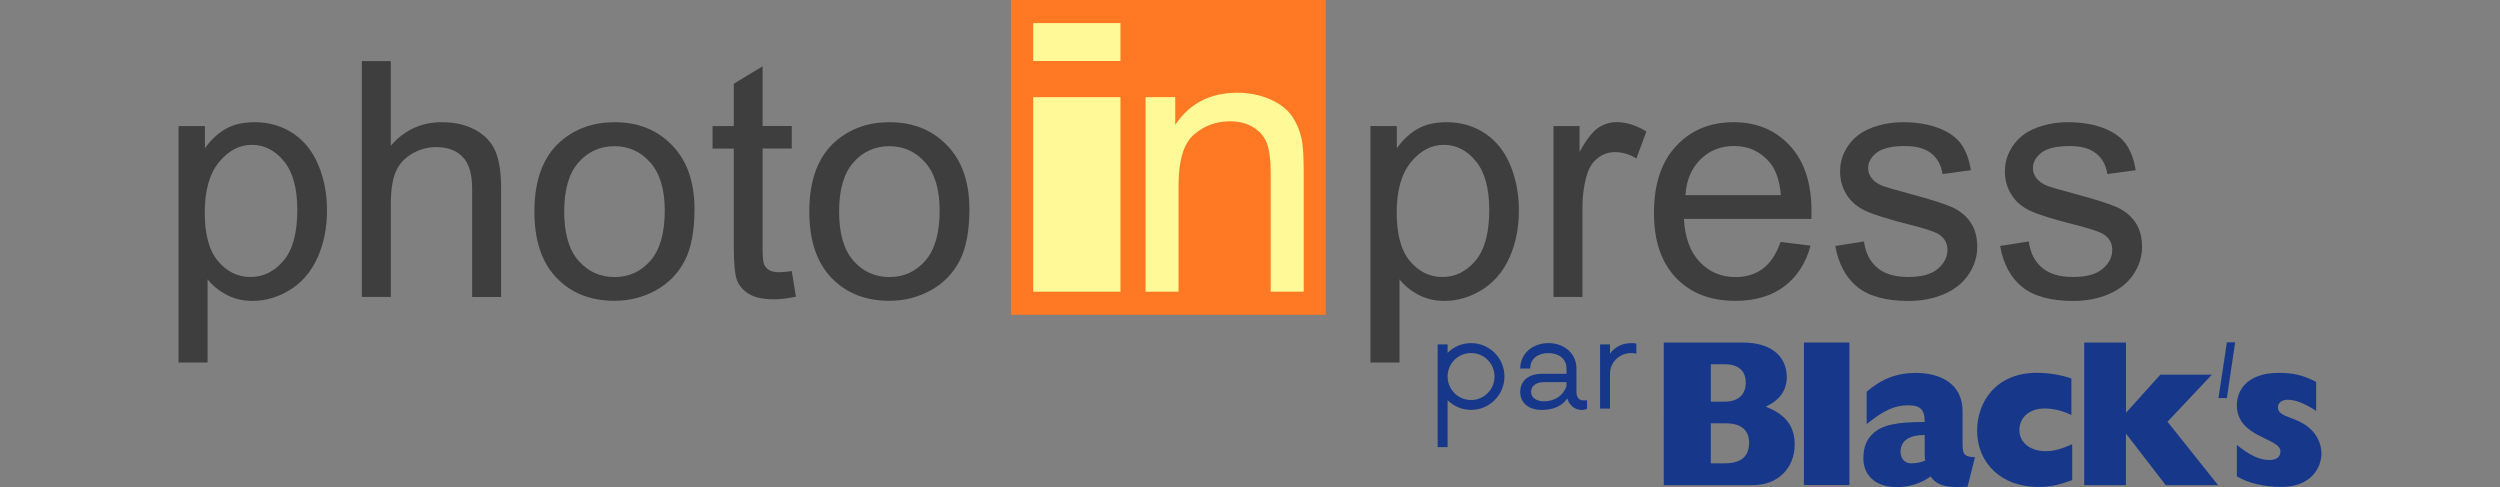 <?xml version="1.0" encoding="utf-8"?>
<!-- Generator: Adobe Illustrator 27.0.0, SVG Export Plug-In . SVG Version: 6.00 Build 0)  -->
<svg version="1.1" id="Calque_1" xmlns="http://www.w3.org/2000/svg" xmlns:xlink="http://www.w3.org/1999/xlink" x="0px" y="0px"
	 viewBox="0 0 500 97.42" style="enable-background:new 0 0 500 97.42;" xml:space="preserve">
<rect x="0" y="0" width="500" height="97.42" fill="#808080" stroke="none"/>
<style type="text/css">
	.st0{fill:#3E3E3E;}
	.st1{fill:#FF7823;}
	.st2{fill:#FFFA97;}
	.st3{fill:#17388A;}
</style>
<g>
	<g>
		<path class="st0" d="M35.71,72.5V25.21h5.28v4.44c1.24-1.74,2.65-3.04,4.22-3.91c1.57-0.87,3.47-1.3,5.7-1.3
			c2.92,0,5.49,0.75,7.73,2.25c2.23,1.5,3.92,3.62,5.05,6.36c1.14,2.74,1.71,5.74,1.71,9c0,3.5-0.63,6.65-1.88,9.45
			c-1.26,2.8-3.08,4.95-5.47,6.44s-4.91,2.24-7.55,2.24c-1.93,0-3.66-0.41-5.2-1.22c-1.53-0.82-2.8-1.85-3.78-3.09V72.5H35.71z
			 M40.95,42.5c0,4.4,0.89,7.65,2.67,9.75c1.78,2.1,3.94,3.15,6.47,3.15c2.58,0,4.78-1.09,6.62-3.27s2.75-5.55,2.75-10.12
			c0-4.36-0.9-7.62-2.69-9.79s-3.93-3.25-6.42-3.25c-2.47,0-4.65,1.15-6.55,3.46C41.9,34.75,40.95,38.1,40.95,42.5z"/>
		<path class="st0" d="M72.37,59.4V12.21h5.79v16.93c2.7-3.13,6.12-4.7,10.24-4.7c2.53,0,4.73,0.5,6.6,1.5
			c1.87,1,3.2,2.38,4.01,4.14s1.21,4.31,1.21,7.66V59.4h-5.79V37.73c0-2.9-0.63-5.01-1.88-6.33c-1.26-1.32-3.03-1.98-5.33-1.98
			c-1.72,0-3.33,0.45-4.84,1.34c-1.51,0.89-2.59,2.1-3.24,3.62c-0.64,1.52-0.97,3.63-0.97,6.31v18.7H72.37z"/>
		<path class="st0" d="M106.88,42.31c0-6.33,1.76-11.02,5.28-14.07c2.94-2.53,6.52-3.8,10.75-3.8c4.7,0,8.54,1.54,11.52,4.62
			s4.47,7.33,4.47,12.76c0,4.4-0.66,7.86-1.98,10.38s-3.24,4.48-5.76,5.87c-2.52,1.39-5.27,2.09-8.26,2.09
			c-4.79,0-8.65-1.53-11.6-4.6S106.88,48.08,106.88,42.31z M112.84,42.31c0,4.38,0.95,7.66,2.86,9.83c1.91,2.18,4.31,3.27,7.21,3.27
			c2.88,0,5.27-1.09,7.18-3.28c1.91-2.19,2.86-5.53,2.86-10.01c0-4.23-0.96-7.43-2.88-9.61c-1.92-2.18-4.31-3.27-7.16-3.27
			c-2.9,0-5.3,1.08-7.21,3.25C113.79,34.65,112.84,37.93,112.84,42.31z"/>
		<path class="st0" d="M158.35,54.22l0.84,5.12c-1.63,0.34-3.09,0.52-4.38,0.52c-2.1,0-3.73-0.33-4.89-1
			c-1.16-0.67-1.97-1.54-2.45-2.62c-0.47-1.08-0.71-3.36-0.71-6.84V29.72h-4.25v-4.51h4.25v-8.47l5.76-3.48v11.94h5.83v4.51h-5.83
			v19.99c0,1.65,0.1,2.71,0.31,3.19s0.54,0.85,1,1.13s1.12,0.42,1.98,0.42C156.45,54.44,157.3,54.37,158.35,54.22z"/>
		<path class="st0" d="M161.86,42.31c0-6.33,1.76-11.02,5.28-14.07c2.94-2.53,6.52-3.8,10.75-3.8c4.7,0,8.54,1.54,11.52,4.62
			s4.47,7.33,4.47,12.76c0,4.4-0.66,7.86-1.98,10.38s-3.24,4.48-5.76,5.87c-2.52,1.39-5.27,2.09-8.26,2.09
			c-4.79,0-8.65-1.53-11.6-4.6C163.34,52.5,161.86,48.08,161.86,42.31z M167.82,42.31c0,4.38,0.95,7.66,2.86,9.83
			c1.91,2.18,4.31,3.27,7.21,3.27c2.88,0,5.27-1.09,7.18-3.28s2.86-5.53,2.86-10.01c0-4.23-0.96-7.43-2.88-9.61
			s-4.31-3.27-7.16-3.27c-2.9,0-5.3,1.08-7.21,3.25C168.77,34.65,167.82,37.93,167.82,42.31z"/>
	</g>
	<g>
		<path class="st0" d="M274.09,72.5V25.21h5.28v4.44c1.24-1.74,2.65-3.04,4.22-3.91c1.57-0.87,3.47-1.3,5.7-1.3
			c2.92,0,5.49,0.75,7.73,2.25c2.23,1.5,3.92,3.62,5.05,6.36s1.71,5.74,1.71,9c0,3.5-0.63,6.65-1.88,9.45
			c-1.26,2.8-3.08,4.95-5.47,6.44s-4.91,2.24-7.55,2.24c-1.93,0-3.66-0.41-5.2-1.22c-1.53-0.82-2.8-1.85-3.78-3.09V72.5H274.09z
			 M279.34,42.5c0,4.4,0.89,7.65,2.67,9.75c1.78,2.1,3.94,3.15,6.47,3.15c2.58,0,4.78-1.09,6.62-3.27
			c1.83-2.18,2.75-5.55,2.75-10.12c0-4.36-0.9-7.62-2.69-9.79c-1.79-2.17-3.93-3.25-6.42-3.25c-2.47,0-4.65,1.15-6.55,3.46
			C280.29,34.75,279.34,38.1,279.34,42.5z"/>
		<path class="st0" d="M310.7,59.4V25.21h5.21v5.18c1.33-2.43,2.56-4.02,3.69-4.8c1.13-0.77,2.37-1.16,3.72-1.16
			c1.95,0,3.94,0.62,5.96,1.87l-2,5.38c-1.42-0.84-2.83-1.26-4.25-1.26c-1.27,0-2.4,0.38-3.41,1.14c-1.01,0.76-1.73,1.82-2.16,3.17
			c-0.64,2.06-0.97,4.31-0.97,6.76v17.9H310.7z"/>
		<path class="st0" d="M356.12,48.39l5.99,0.74c-0.94,3.5-2.69,6.21-5.25,8.14c-2.55,1.93-5.82,2.9-9.79,2.9
			c-5,0-8.97-1.54-11.89-4.62c-2.93-3.08-4.39-7.4-4.39-12.96c0-5.75,1.48-10.22,4.44-13.39c2.96-3.18,6.8-4.76,11.52-4.76
			c4.57,0,8.31,1.56,11.2,4.67c2.9,3.11,4.35,7.49,4.35,13.13c0,0.34-0.01,0.86-0.03,1.55h-25.49c0.21,3.76,1.28,6.63,3.19,8.63
			c1.91,2,4.29,2.99,7.15,2.99c2.12,0,3.94-0.56,5.44-1.67S355.24,50.84,356.12,48.39z M337.09,39.02h19.09
			c-0.26-2.88-0.99-5.03-2.19-6.47c-1.85-2.23-4.24-3.35-7.18-3.35c-2.66,0-4.9,0.89-6.71,2.67
			C338.29,33.66,337.28,36.04,337.09,39.02z"/>
		<path class="st0" d="M367.06,49.19l5.73-0.9c0.32,2.3,1.22,4.06,2.69,5.28c1.47,1.22,3.52,1.83,6.16,1.83
			c2.66,0,4.64-0.54,5.92-1.63s1.93-2.36,1.93-3.81c0-1.31-0.57-2.34-1.71-3.09c-0.79-0.52-2.77-1.17-5.92-1.96
			c-4.25-1.07-7.19-2-8.84-2.78c-1.64-0.78-2.89-1.87-3.73-3.25c-0.85-1.38-1.27-2.91-1.27-4.59c0-1.52,0.35-2.93,1.05-4.23
			c0.7-1.3,1.65-2.38,2.85-3.24c0.9-0.67,2.13-1.23,3.69-1.69s3.22-0.69,5.01-0.69c2.68,0,5.04,0.39,7.07,1.16
			c2.03,0.77,3.52,1.82,4.49,3.14c0.97,1.32,1.63,3.08,2,5.3l-5.67,0.77c-0.26-1.76-1-3.13-2.24-4.12
			c-1.23-0.99-2.98-1.48-5.23-1.48c-2.66,0-4.56,0.44-5.7,1.32s-1.71,1.91-1.71,3.09c0,0.75,0.24,1.43,0.71,2.03
			c0.47,0.62,1.21,1.14,2.22,1.55c0.58,0.21,2.29,0.71,5.12,1.48c4.1,1.09,6.96,1.99,8.58,2.69c1.62,0.7,2.89,1.71,3.81,3.04
			s1.38,2.98,1.38,4.96c0,1.93-0.56,3.75-1.69,5.46c-1.13,1.71-2.75,3.03-4.88,3.96c-2.12,0.93-4.53,1.4-7.21,1.4
			c-4.44,0-7.83-0.92-10.16-2.77C369.19,55.56,367.7,52.82,367.06,49.19z"/>
		<path class="st0" d="M400.02,49.19l5.73-0.9c0.32,2.3,1.22,4.06,2.69,5.28c1.47,1.22,3.52,1.83,6.16,1.83
			c2.66,0,4.64-0.54,5.92-1.63c1.29-1.08,1.93-2.36,1.93-3.81c0-1.31-0.57-2.34-1.71-3.09c-0.79-0.52-2.77-1.17-5.92-1.96
			c-4.25-1.07-7.19-2-8.84-2.78c-1.64-0.78-2.89-1.87-3.73-3.25c-0.85-1.38-1.27-2.91-1.27-4.59c0-1.52,0.35-2.93,1.05-4.23
			c0.7-1.3,1.65-2.38,2.85-3.24c0.9-0.67,2.13-1.23,3.69-1.69s3.22-0.69,5.01-0.69c2.68,0,5.04,0.39,7.07,1.16
			c2.03,0.77,3.52,1.82,4.49,3.14c0.97,1.32,1.63,3.08,2,5.3l-5.67,0.77c-0.26-1.76-1-3.13-2.24-4.12
			c-1.23-0.99-2.98-1.48-5.23-1.48c-2.66,0-4.56,0.44-5.7,1.32c-1.14,0.88-1.71,1.91-1.71,3.09c0,0.75,0.24,1.43,0.71,2.03
			c0.47,0.62,1.21,1.14,2.22,1.55c0.58,0.21,2.29,0.71,5.12,1.48c4.1,1.09,6.96,1.99,8.58,2.69c1.62,0.7,2.89,1.71,3.81,3.04
			s1.38,2.98,1.38,4.96c0,1.93-0.56,3.75-1.69,5.46s-2.75,3.03-4.88,3.96c-2.12,0.93-4.53,1.4-7.21,1.4
			c-4.44,0-7.83-0.92-10.16-2.77C402.15,55.56,400.67,52.82,400.02,49.19z"/>
	</g>
	<rect x="202.19" class="st1" width="62.96" height="62.96"/>
	<path class="st2" d="M206.64,12.21V4.62h17.45v7.58H206.64z M206.64,58.34V19.43h17.45v38.91H206.64z"/>
	<path class="st2" d="M229.11,58.34V19.43h5.94v5.53c2.86-4.27,6.99-6.41,12.38-6.41c2.34,0,4.5,0.42,6.47,1.26
		c1.97,0.84,3.44,1.95,4.42,3.32c0.98,1.37,1.66,2.99,2.05,4.87c0.24,1.22,0.37,3.36,0.37,6.41v23.93h-6.6V34.67
		c0-2.69-0.26-4.7-0.77-6.03c-0.51-1.33-1.42-2.39-2.73-3.19c-1.31-0.79-2.84-1.19-4.6-1.19c-2.81,0-5.23,0.89-7.27,2.67
		c-2.04,1.78-3.06,5.17-3.06,10.15v21.25H229.11z"/>
</g>
<g>
	<g>
		<path class="st3" d="M332.74,68.5h15.74c6.71,0,8.88,3.6,8.88,6.9c0,2.68-1.42,4.64-4.22,5.94c3.98,1.51,5.8,3.89,5.8,7.57
			c0,4.64-3.31,8.11-8.28,8.11h-17.91V68.5z M344.89,80.33c3.08,0,4.26-1.71,4.26-3.76c0-2.17-1.18-3.72-4.26-3.72h-2.72v7.48
			H344.89z M345.01,92.66c3.16,0,4.81-1.34,4.81-4.14c0-2.38-1.5-3.85-4.58-3.85h-3.08v7.99H345.01z"/>
	</g>
	<g>
		<path class="st3" d="M360.78,68.5h9.1v28.51h-9.1V68.5z"/>
	</g>
	<g>
		<path class="st3" d="M414.44,96.01c-2.8,1.05-4.51,1.38-6.83,1.38c-7.19,0-12.19-4.64-12.19-11.29c0-5.52,3.62-11.54,11.95-11.54
			c2.28,0,4.71,0.38,6.91,1.13V83c-1.87-0.88-3.58-1.3-5.36-1.3c-3.01,0-5.04,1.76-5.04,4.31c0,2.51,2.15,4.22,5.28,4.22
			c1.58,0,2.97-0.38,5.28-1.38V96.01z"/>
	</g>
	<g>
		<path class="st3" d="M416.85,68.5h8.35v14.05l6.86-7.61h10.31l-8.87,9.41l10.11,12.67h-10.47l-7.87-10.2h-0.08v10.2h-8.35V68.5z"
			/>
	</g>
	<g>
		<path class="st3" d="M463.23,82.17c-2.41-1.55-4.18-2.22-5.72-2.22c-1.14,0-1.93,0.63-1.93,1.51c0,2.22,4.06,1.71,6.86,4.68
			c1.1,1.17,1.85,2.8,1.85,4.56c0,2.76-2.01,6.69-8.01,6.69c-3.35,0-6.67-0.75-8.91-2.13v-6.27c2.72,2.17,4.58,3.01,6.55,3.01
			c1.3,0,2.17-0.59,2.17-1.71c0-2.76-8.72-2.72-8.72-9.24c0-2.8,1.85-6.48,8.4-6.48c2.96,0,4.93,0.5,7.46,1.8V82.17z"/>
	</g>
	<g>
		<path class="st3" d="M445.38,68.46h1.65l-1.65,11.15h-1.69L445.38,68.46z"/>
	</g>
	<g>
		<path class="st3" d="M393.51,97.34c-4.06,0.29-6.12-0.17-7.38-2.05c-1.97,1.42-4.26,2.13-6.83,2.13c-4.66,0-6.63-2.83-6.63-5.68
			c0-2.42,0.69-3.75,1.69-4.8c1.97-2.06,5.23-2.54,10.58-2.54c0-2.55-0.95-3.34-3.28-3.34c-2.72,0-4.85,0.96-8.33,3.76v-6.48
			c3-2.59,6.08-3.76,9.83-3.76c4.81,0,9.35,2.09,9.35,7.65v6.27c0,2.22,0.16,2.89,2.49,2.93L393.51,97.34z M384.94,87
			c-3.32,0-4.83,1.3-4.83,3.39c0,1.17,0.73,2.28,2.08,2.28c1.25,0,2.4-0.3,2.87-0.59c-0.1-0.32-0.12-0.85-0.12-1.47V87z"/>
	</g>
</g>
<g>
	<path class="st3" d="M300.89,75.3c0,3.69-2.99,6.68-6.68,6.68c-1.83,0-3.47-0.74-4.69-1.93v9.38h-1.99V68.88h1.99v1.67
		c1.22-1.19,2.86-1.93,4.69-1.93C297.9,68.62,300.89,71.61,300.89,75.3z M298.9,75.3c0-2.6-2.09-4.69-4.69-4.69
		c-2.6,0-4.69,2.09-4.69,4.69S291.6,80,294.21,80C296.81,80,298.9,77.91,298.9,75.3z"/>
	<path class="st3" d="M317.4,81.73c-0.26,0.16-0.61,0.26-0.96,0.26c-1.54,0-2.57-0.93-2.99-2.31c-0.93,1.45-2.76,2.31-5.04,2.31
		c-2.7,0-4.37-1.41-4.37-3.6c0-2.22,1.67-3.63,4.34-3.63h4.92V73.7c0-1.99-1.61-3.08-3.63-3.08c-2.02,0-3.63,1.09-3.63,3.08h-1.99
		c0-3.05,2.54-5.08,5.65-5.08c3.09,0,5.59,2.02,5.59,5.08v4.69c0,1.19,0.61,1.67,1.32,1.67h0.8V81.73z M313.29,77.26v-0.83h-4.5
		c-1.57,0-2.57,0.77-2.57,1.93s1.03,1.9,2.6,1.9C310.98,80.25,312.65,79.1,313.29,77.26z"/>
	<path class="st3" d="M327.27,68.72v2.02c-0.29-0.1-0.61-0.13-1-0.13c-2.34,0-4.27,1.8-4.27,4.14v6.97h-1.99V68.88H322v1.83
		c0.96-1.29,2.44-2.09,4.27-2.09C326.66,68.62,326.98,68.65,327.27,68.72z"/>
</g>
</svg>
